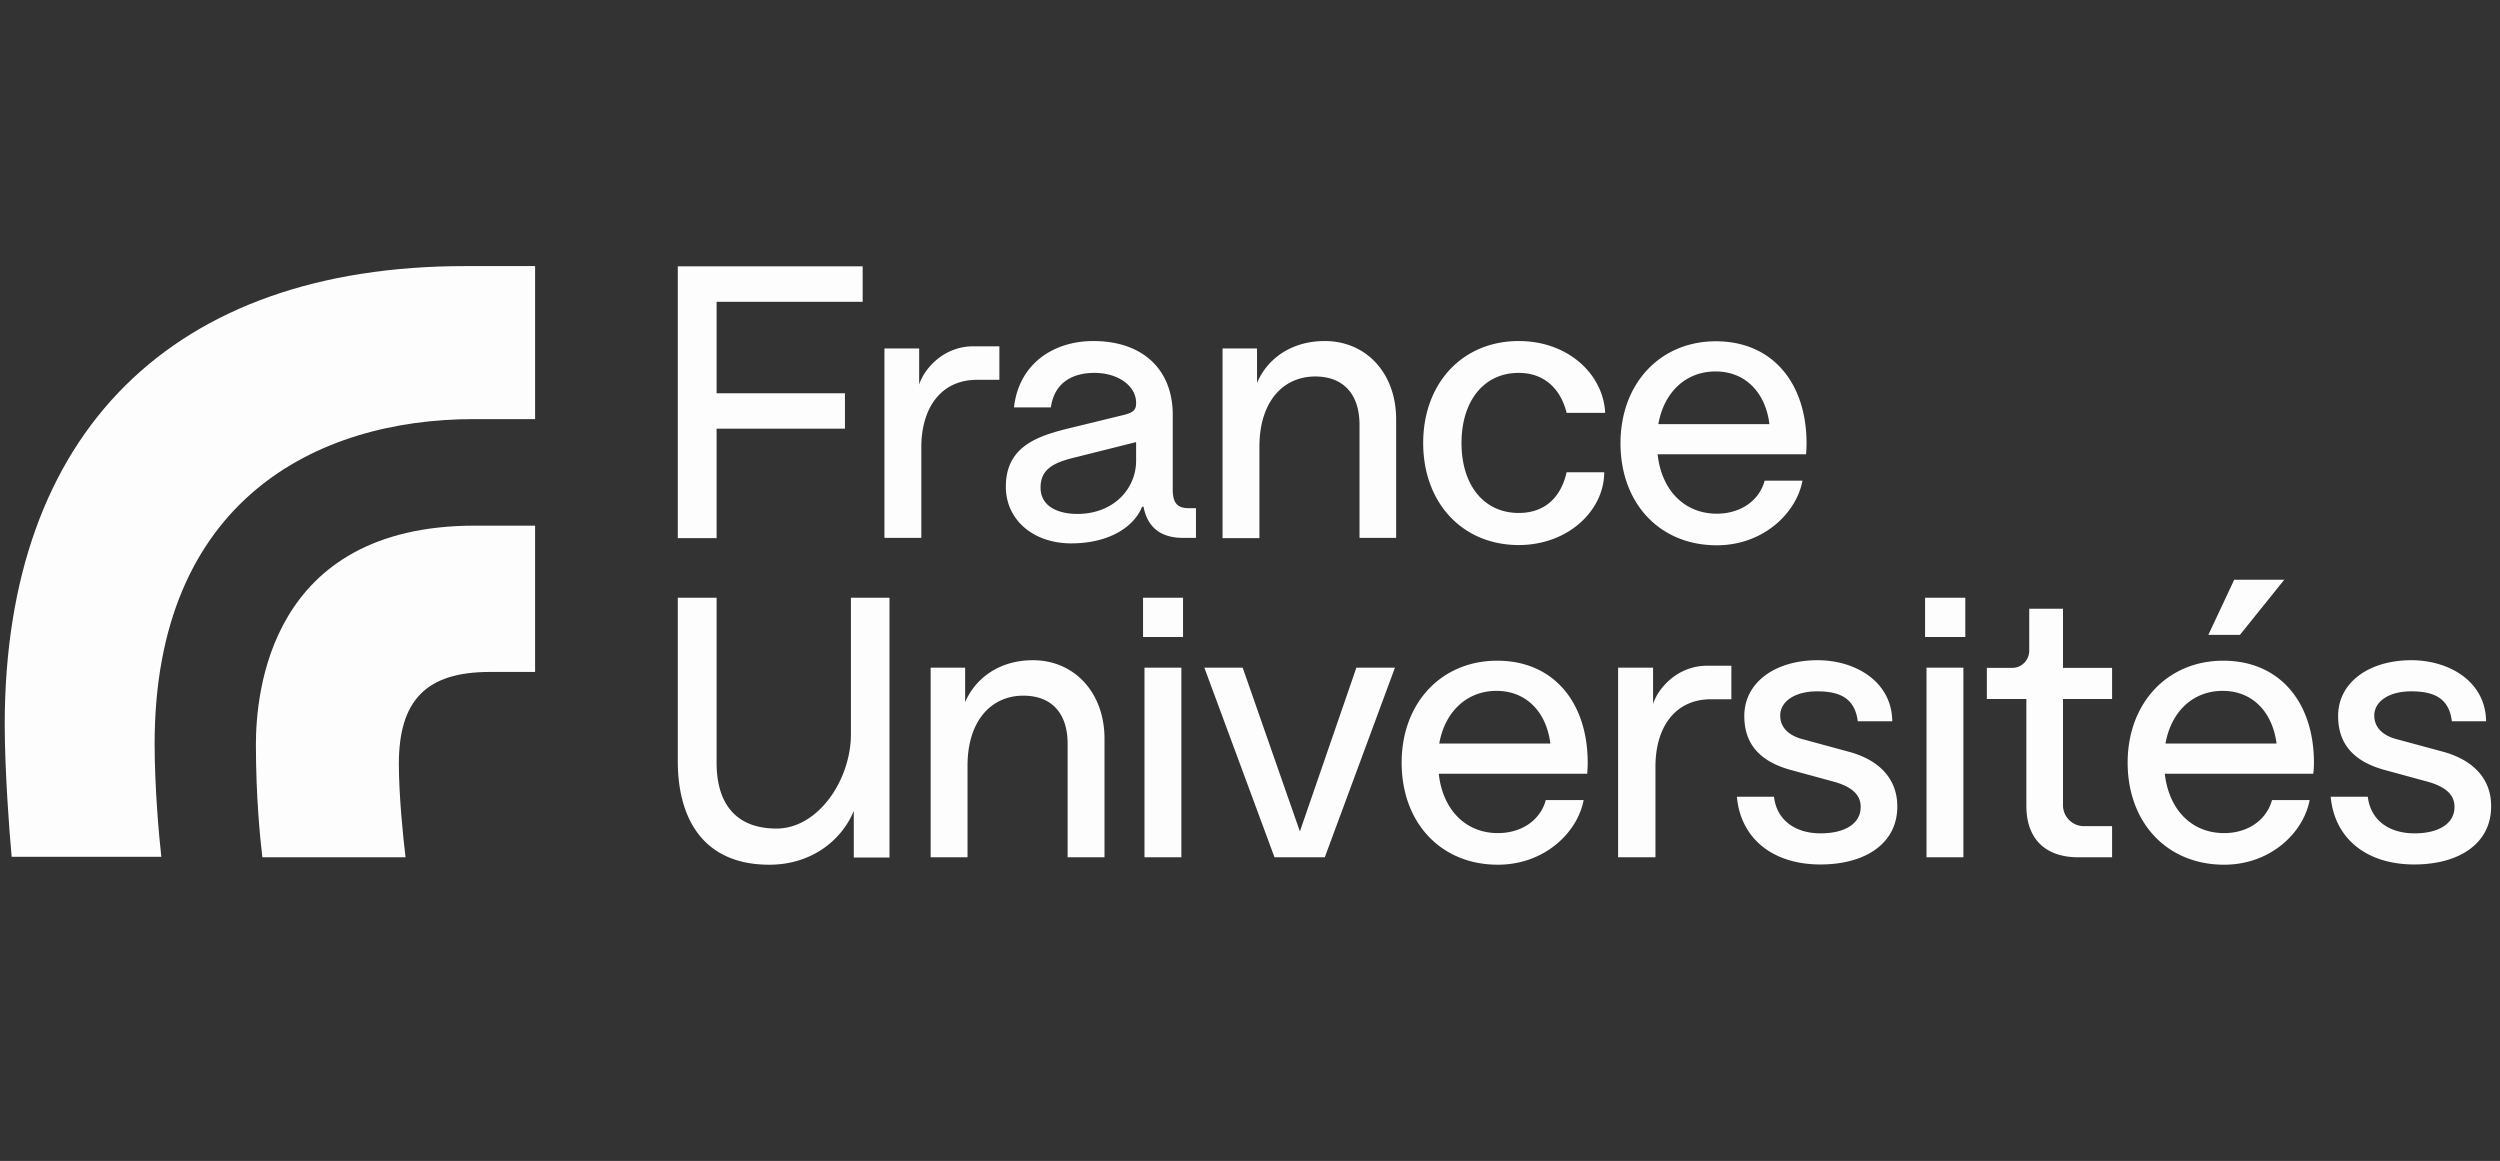 <svg xmlns="http://www.w3.org/2000/svg" xml:space="preserve" width="1370.875" height="636.595"><rect width="100%" height="100%" fill="#333333" stroke="none"/><defs><clipPath clipPathUnits="userSpaceOnUse" id="a"><path d="M0 477.45h1028.16V0H0z"/></clipPath></defs><g clip-path="url(#a)" transform="matrix(1.333 0 0 -1.333 0 636.595)"><path d="M105.27 171.105c0-20.587 1.674-38.021 2.659-46.197h58.903c-.985 7.88-2.758 25.61-2.758 38.415 0 26.201 11.327 37.824 37.33 37.824h18.716v60.183h-24.822c-84.513 0-90.029-68.851-90.029-90.225z" style="fill:#fff;fill-opacity:.992;fill-rule:nonzero;stroke:none;stroke-width:1.231"/><path d="M191.358 368.104c-120.07 0-189.415-67.965-189.415-188.627 0-18.124 1.872-44.226 2.857-54.372h61.562c-.985 8.668-2.758 28.762-2.758 46.492 0 100.174 66.684 133.565 131.3 133.565h25.216v62.942z" style="fill:#fff;fill-opacity:.992;fill-rule:evenodd;stroke:none;stroke-width:1.231"/><path d="M660.314 307.723h-15.858c-2.266 9.26-8.668 16.45-19.7 16.45-14.48 0-23.541-11.722-23.541-28.86 0-17.14 9.061-28.762 23.54-28.762 11.328 0 17.534 7.092 19.7 16.745h15.465c0-15.662-14.775-29.944-35.164-29.944-23.147 0-39.301 17.336-39.301 41.96 0 24.625 16.154 41.961 39.3 41.961 20.292 0 34.771-13.593 35.56-29.55zM278.826 368.005h76.041v-14.578h-60.084V315.8h52.795v-14.578h-52.795v-45.014h-15.957zM363.732 334.22h14.381v-14.874c1.97 6.403 9.949 15.76 22.261 15.76h10.736v-13.79h-9.259c-14.873 0-22.851-11.721-22.851-27.678v-37.331h-15.17v77.913zM470.21 231.682h16.45v-16.154h-16.45zm.591-28.762h15.17v-78.012H470.8zM557.973 202.92l-23.246-67.374-23.541 67.374h-15.76l28.86-78.012h20.685l28.86 78.012zM791.91 231.682h16.548v-16.154H791.91zm.59-28.762h15.17v-78.012H792.5zM868.838 137.713v-12.805h-13.889c-13.691 0-21.374 7.683-21.374 21.178v43.93h-16.252v12.805h10.44c3.94 0 6.994 3.25 6.994 7.092v17.238h13.888v-24.33h20.193v-12.804h-20.193V146.38a8.618 8.618 0 0 1 8.668-8.668zM939.659 239.07l-18.222-22.656h-13.002l10.638 22.655zM665.633 202.92h14.381v-14.972c1.97 6.402 9.949 15.76 22.261 15.76h9.949v-13.79h-8.373c-14.873 0-22.852-11.623-22.852-27.678v-37.332h-15.366zM502.715 334.22h14.38v-14.184c4.138 9.85 13.988 17.237 27.876 17.237 16.942 0 29.353-13.1 29.353-32.209v-48.757h-15.07v46.491c0 12.805-6.797 19.897-18.223 19.897-13.199 0-22.95-10.342-22.95-28.86v-37.627h-15.169v78.012zM382.644 202.92h14.381v-14.184c4.236 9.85 14.085 17.237 27.875 17.237 16.942 0 29.452-13.199 29.452-32.307v-48.758h-15.17v46.69c0 12.804-6.796 19.797-18.222 19.797-13.199 0-22.95-10.342-22.95-28.761v-37.726h-15.169v78.012zM350.04 231.682v-56.145c0-18.715-13.395-38.809-30.633-38.809-16.252 0-24.624 9.752-24.624 27.088v67.866h-15.957v-67.374c0-22.655 9.85-42.453 37.626-42.453 18.223 0 30.24 10.933 34.77 22.162V124.81H365.9v106.872zM488.925 268.52c-4.826 0-6.5 2.463-6.5 7.585v30.83c0 18.518-12.215 30.338-32.703 30.338-16.055 0-30.535-9.062-32.603-27.284h15.169c1.477 10.342 9.062 14.184 17.927 14.184 9.85 0 17.139-5.418 17.139-12.313 0-2.364-.493-3.841-4.827-4.925l-20.98-5.122c-13.593-3.25-27.777-7.19-27.777-24.427 0-13.889 11.524-23.345 26.89-23.345 14.677 0 25.512 6.107 29.156 15.07h.591c1.97-10.243 9.16-12.804 16.253-12.804h5.319v12.214zm-45.704-2.363c-7.978 0-15.169 3.053-15.169 10.835 0 7.584 5.32 10.342 14.578 12.51l24.724 6.205v-7.683c0-11.623-9.358-21.867-24.133-21.867zM1004.57 168.445l-18.222 4.925c-5.713 1.38-9.653 4.63-9.653 9.85 0 5.713 5.91 9.948 15.169 9.948 8.766 0 15.563-2.363 16.745-12.312h14.085c-.197 16.45-15.267 25.117-30.732 25.117-17.336 0-30.14-9.062-30.14-22.95 0-12.805 7.978-19.109 19.01-22.162l18.42-5.024c5.909-1.773 10.637-4.728 10.44-10.44-.098-6.6-6.402-10.639-16.45-10.639-11.228 0-18.222 6.107-19.207 15.07h-15.267c1.576-17.335 14.873-27.875 34.376-27.875 18.518 0 31.52 8.668 31.618 23.64.198 11.623-7.485 19.503-20.192 22.852zM760.094 168.445l-18.124 4.925c-5.713 1.38-9.653 4.63-9.653 9.85 0 5.713 5.91 9.948 15.17 9.948 8.766 0 15.464-2.363 16.744-12.312h14.184c-.197 16.45-15.267 25.117-30.732 25.117-17.336 0-30.14-9.062-30.14-22.95 0-12.805 7.978-19.109 19.01-22.162l18.42-5.024c5.91-1.773 10.637-4.728 10.44-10.44-.098-6.6-6.402-10.639-16.45-10.639-11.228 0-18.222 6.107-19.207 15.07H714.49c1.576-17.335 14.873-27.875 34.376-27.875 18.518 0 31.52 8.668 31.619 23.64.098 11.623-7.486 19.503-20.39 22.852zM743.152 295.214c0 24.526-13.79 41.96-37.33 41.96-22.853 0-39.204-17.335-39.204-41.96 0-24.526 15.957-41.96 39.597-41.96 19.207 0 32.8 13.297 35.263 26.594h-15.563c-2.167-8.175-9.85-13.593-19.7-13.593-13.494 0-22.753 9.85-24.33 24.428h61.07c.099 1.182.197 3.152.197 4.531zm-60.97 7.88c2.363 13.297 11.425 21.67 23.54 21.67 12.411 0 20.587-8.865 22.163-21.67zM653.124 163.816c0 24.526-13.79 41.96-37.233 41.96-22.95 0-39.301-17.335-39.301-41.96 0-24.527 15.957-41.961 39.596-41.961 19.208 0 32.8 13.297 35.263 26.595h-15.563c-2.167-8.176-9.85-13.593-19.7-13.593-13.494 0-22.753 9.85-24.329 24.428h61.07c.098 1.182.197 3.152.197 4.53zm-61.07 7.88c2.364 13.297 11.525 21.67 23.541 21.67 12.411 0 20.587-8.865 22.163-21.67zM951.873 163.816c0 24.526-13.79 41.96-37.331 41.96-22.852 0-39.302-17.335-39.302-41.96 0-24.527 16.056-41.961 39.696-41.961 19.207 0 32.701 13.297 35.164 26.595h-15.465c-2.265-8.176-9.85-13.593-19.7-13.593-13.592 0-22.753 9.85-24.427 24.428h61.07c.196 1.182.295 3.152.295 4.53zm-61.07 7.88c2.364 13.297 11.426 21.67 23.542 21.67 12.41 0 20.487-8.865 22.162-21.67z" style="fill:#fff;fill-opacity:.992;fill-rule:nonzero;stroke:none;stroke-width:1.231"/></g></svg>